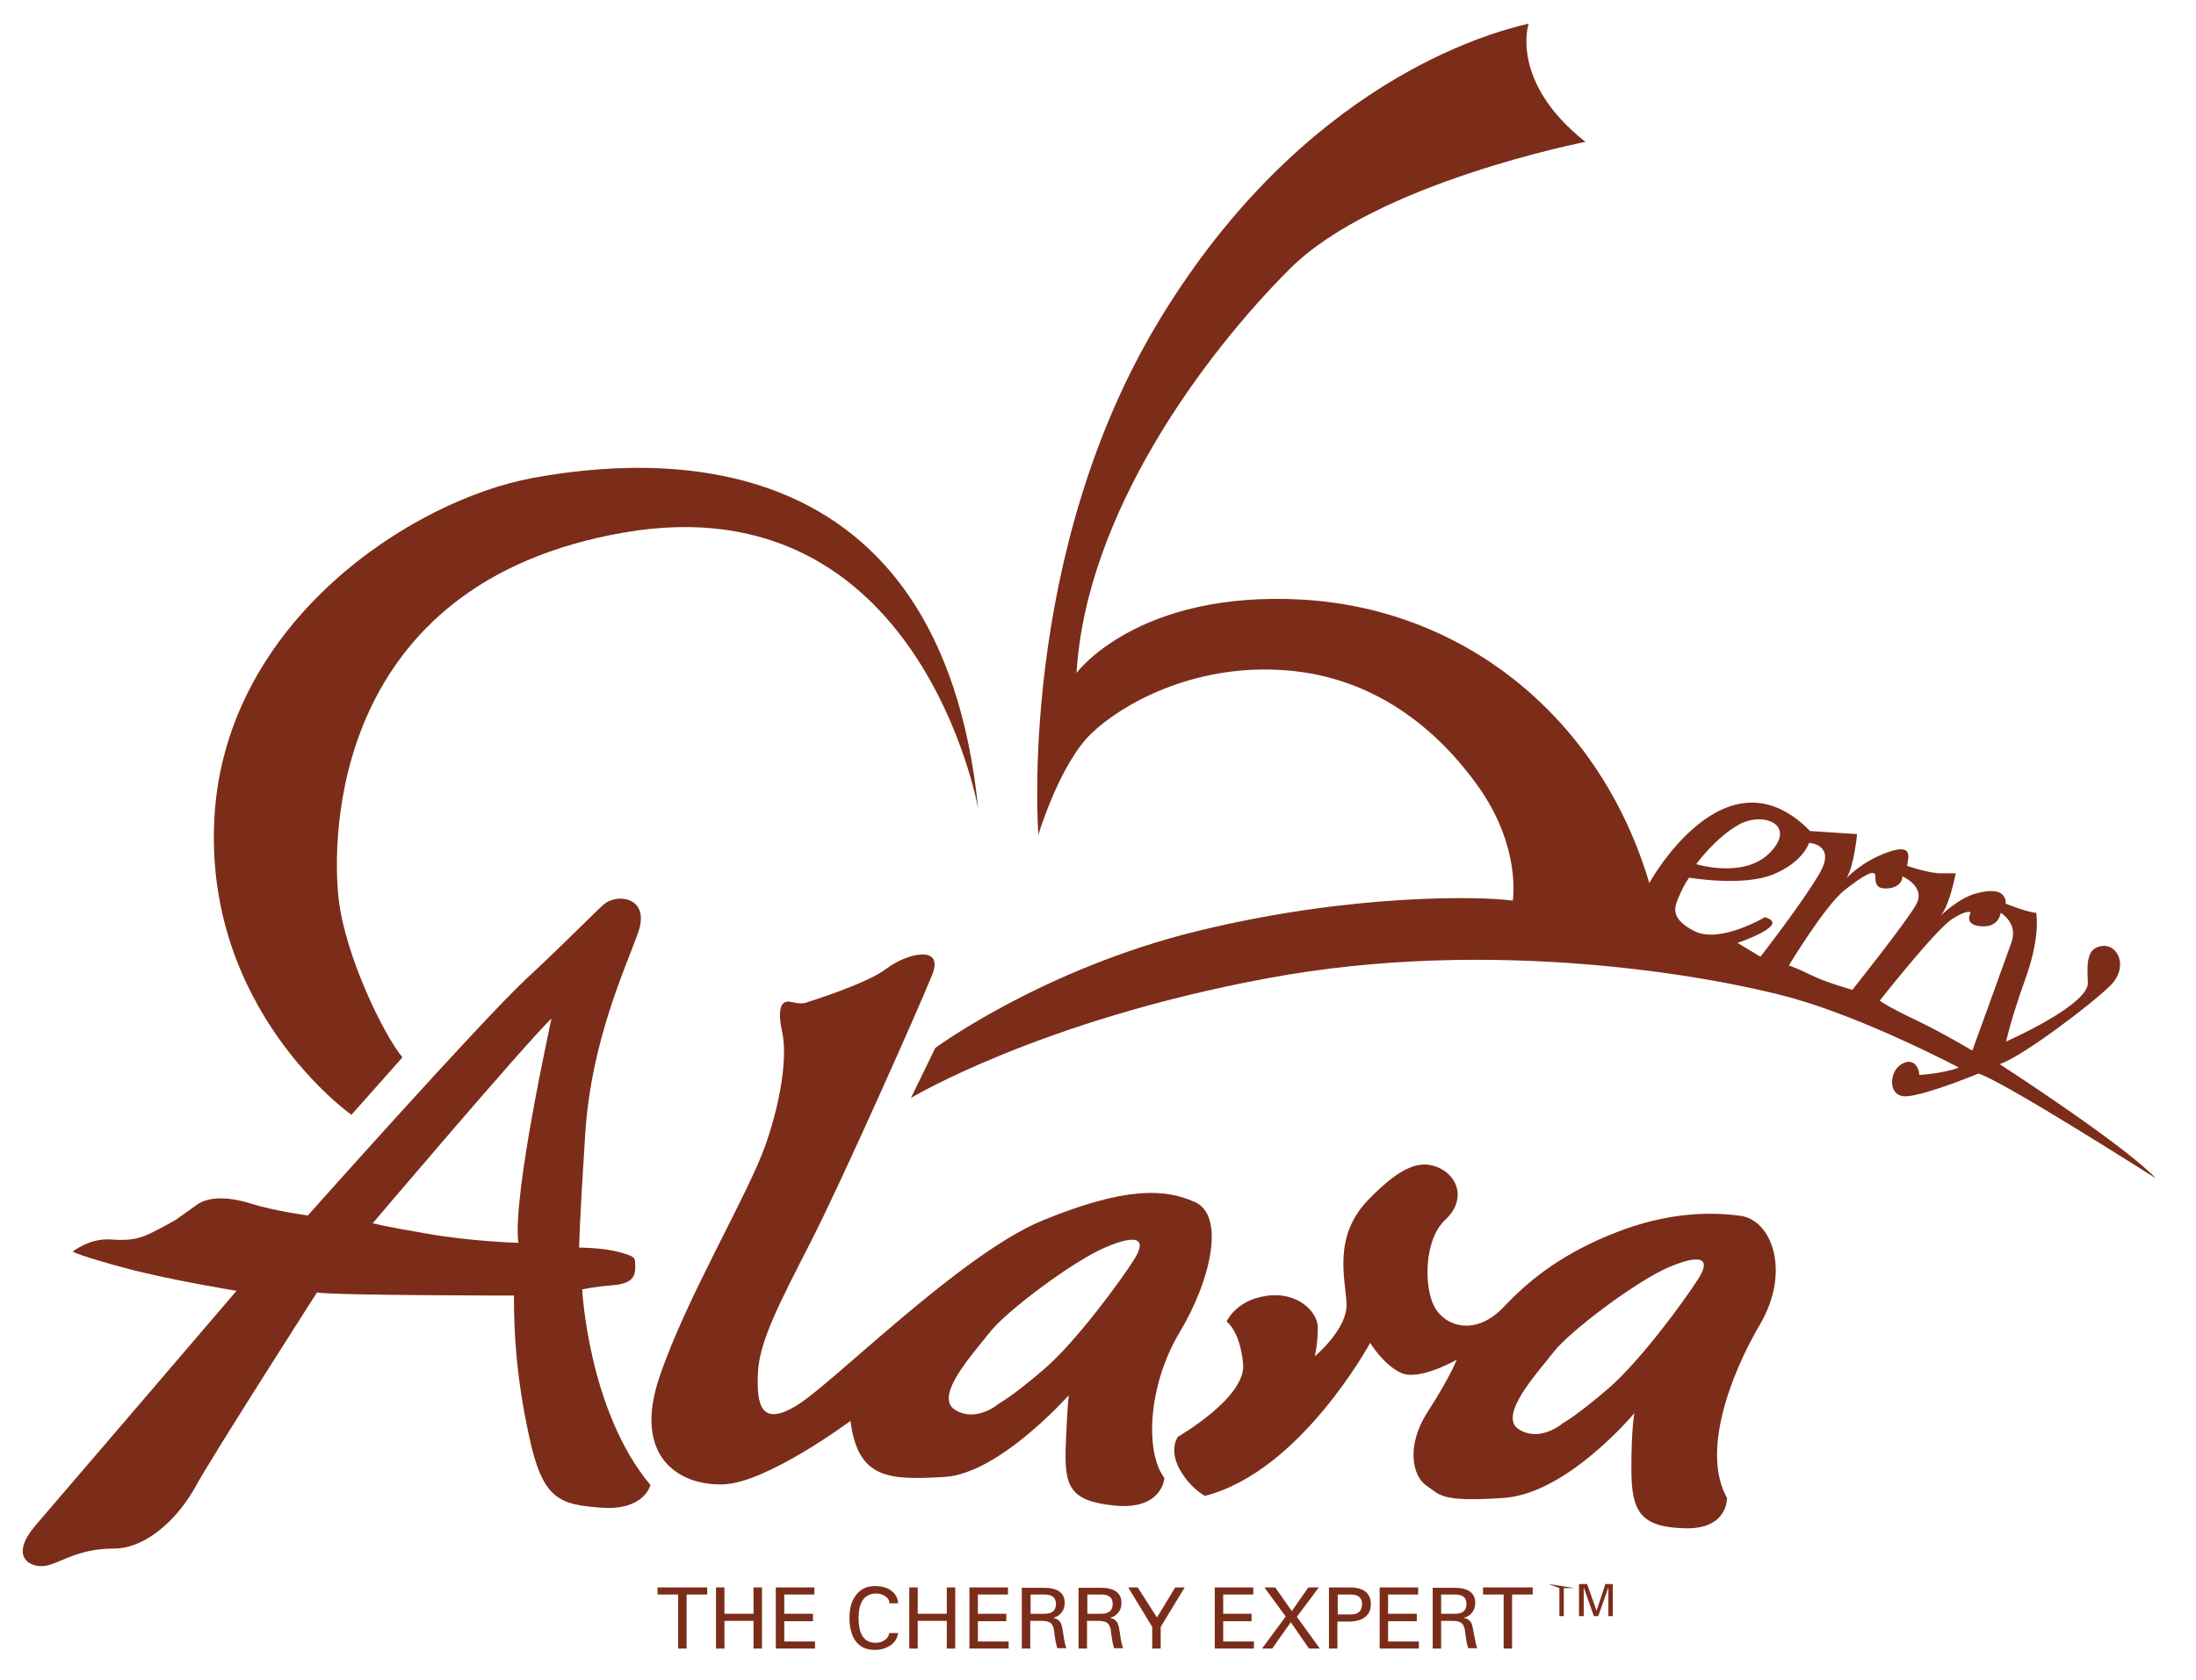 <?xml version="1.0" encoding="utf-8"?>
<!-- Generator: Adobe Illustrator 22.0.0, SVG Export Plug-In . SVG Version: 6.00 Build 0)  -->
<svg version="1.1" id="Layer_1" xmlns="http://www.w3.org/2000/svg" xmlns:xlink="http://www.w3.org/1999/xlink" x="0px" y="0px"
	 viewBox="0 0 649.9 497.4" style="enable-background:new 0 0 649.9 497.4;" xml:space="preserve">
<style type="text/css">
	.st0{fill:none;}
	.st1{fill:#7B2D19;}
</style>
<g>
	<path class="st0" d="M325.9,472h-4.1v5.6h4.1c2.3,0,3.4-0.9,3.4-2.8C329.3,473,328.2,472,325.9,472z"/>
	<path class="st0" d="M524.1,252.2c7.6-8.1-2.2-12.1-9.4-8.1c-7.2,4-12.6,11.7-12.6,11.7S516.4,260.2,524.1,252.2z"/>
	<path class="st0" d="M399.8,472h-3.9v5.8h3.9c2.2,0,3.3-1,3.3-2.9C403,473,402,472,399.8,472z"/>
	<path class="st0" d="M309.1,472H305v5.6h4.1c2.3,0,3.4-0.9,3.4-2.8C312.5,473,311.4,472,309.1,472z"/>
	<path class="st0" d="M430.6,472h-4.1v5.6h4.1c2.3,0,3.4-0.9,3.4-2.8C434,473,432.9,472,430.6,472z"/>
	<path class="st1" d="M314.5,482.6c-0.2-1.2-0.4-2-0.7-2.4c-0.4-0.6-1.1-1.1-2.1-1.3c1.1-0.3,1.9-0.8,2.5-1.6
		c0.6-0.8,0.9-1.7,0.9-2.8c0-3-2.1-4.5-6.2-4.5h-6.5V488h2.5v-8.2h3.5c1.3,0,2.2,0.3,2.7,0.8c0.4,0.4,0.6,1,0.8,1.7
		c0,0.1,0.1,0.8,0.3,2.3c0.2,1.5,0.5,2.6,0.7,3.3h2.7c-0.3-0.7-0.5-1.6-0.7-2.7L314.5,482.6z M309.1,477.7H305V472h4.1
		c2.3,0,3.4,0.9,3.4,2.8C312.5,476.7,311.4,477.7,309.1,477.7z"/>
	<polygon class="st1" points="289.4,479.9 297.8,479.9 297.8,477.7 289.4,477.7 289.4,472 298.3,472 298.3,469.9 286.9,469.9 
		286.9,488 298.5,488 298.5,485.9 289.4,485.9 	"/>
	<path class="st1" d="M331.3,482.6c-0.2-1.2-0.4-2-0.7-2.4c-0.4-0.6-1.1-1.1-2.1-1.3c1.1-0.3,1.9-0.8,2.5-1.6
		c0.6-0.8,0.9-1.7,0.9-2.8c0-3-2.1-4.5-6.2-4.5h-6.5V488h2.5v-8.2h3.5c1.3,0,2.2,0.3,2.7,0.8c0.4,0.4,0.6,1,0.8,1.7
		c0,0.1,0.1,0.8,0.3,2.3c0.2,1.5,0.5,2.6,0.7,3.3h2.7c-0.3-0.7-0.5-1.6-0.7-2.7L331.3,482.6z M325.9,477.7h-4.1V472h4.1
		c2.3,0,3.4,0.9,3.4,2.8C329.3,476.7,328.2,477.7,325.9,477.7z"/>
	<polygon class="st1" points="280.2,477.7 271.6,477.7 271.6,469.9 269.1,469.9 269.1,488 271.6,488 271.6,479.8 280.2,479.8 
		280.2,488 282.7,488 282.7,469.9 280.2,469.9 	"/>
	<polygon class="st1" points="194.6,472 200.7,472 200.7,488 203.2,488 203.2,472 209.3,472 209.3,469.9 194.6,469.9 	"/>
	<path class="st1" d="M180.8,380.5c5.8-0.4,7.2-2.2,7.2-5.4c0-3.1,0-3.1-4.9-4.5c-4.9-1.3-11.7-1.3-11.7-1.3s0-5.8,1.8-33.7
		c1.8-27.8,12.1-49.4,15.7-59.7c3.6-10.3-6.3-11.7-10.3-8.1c-4,3.6-9.4,9.4-22.9,22c-13.5,12.6-64.6,70-64.6,70s-9.9-1.3-17.1-3.6
		c-7.2-2.2-12.6-1.8-15.7,0.4l-6.3,4.5c0,0-3.1,1.8-6.7,3.6c-3.6,1.8-6.3,2.7-12.6,2.2c-6.3-0.4-11.2,3.6-11.2,3.6s2.2,1.3,15.7,4.9
		c13.5,3.6,32.8,6.7,32.8,6.7s-50.3,58.8-59.2,69.1c-9,10.3-0.9,13.5,3.6,12.1c4.5-1.3,9.4-4.9,19.3-4.9c9.9,0,19.3-9.4,24.2-18.4
		c4.9-9,35.9-57.4,35.9-57.4c5.8,0.9,58.3,0.9,58.3,0.9c0,9.4,0.4,22.9,4.5,41.7c4,18.8,9,20.2,21.5,21.1
		c12.6,0.9,14.4-6.7,14.4-6.7c-18.4-22-20.2-57.9-20.2-57.9S175,381,180.8,380.5z M153.4,367.9c0,0-13.9-0.4-26.9-2.7
		c-13-2.2-16.2-3.1-16.2-3.1s44.9-52.9,52.9-60.6C163.3,301.5,151.6,353.6,153.4,367.9z"/>
	<path class="st1" d="M344.6,437.5c-5.8-7.6-4.9-27.4,4.5-43.1c9.4-15.7,13.5-34.6,4.5-38.6c-9-4-20.6-4.5-44.9,5.4
		c-24.2,9.9-61.9,48-72.7,54.7c-10.8,6.7-12.1,0-11.7-9.4c0.4-9.4,6.3-20.6,15.7-39c9.4-18.4,32.3-70,35.9-79
		c3.6-9-7.6-6.3-13.5-1.8c-5.8,4.5-23.3,9.9-23.3,9.9s-1.3,0.9-4.9,0c-3.6-0.9-4,3.1-2.7,9c1.3,5.8,0.4,17.9-4.9,33.2
		c-5.4,15.3-23.3,44.9-31.4,68.7c-8.1,23.8,5.8,32.3,18.8,31.9c13-0.4,37.7-18.8,37.7-18.8c2.2,17.5,11.7,17.5,27.8,16.6
		c16.2-0.9,36.8-24.2,36.8-24.2s-0.4,2.7-0.9,14.8c-0.4,12.1,0.9,16.6,14.8,17.9C344.1,446.9,344.6,437.5,344.6,437.5z M335.6,372.9
		c-4,6.3-17.1,24.2-26.5,32.3c-9.4,8.1-13.5,10.3-13.5,10.3s-6.7,5.8-13,1.8c-6.3-4,5.4-16.6,10.3-22.9c4.9-6.3,24.7-21.1,34.1-25.1
		C336.5,365.2,339.6,366.6,335.6,372.9z"/>
	<path class="st1" d="M104,330l15.1-17c-5.5-6.6-17-30.1-18.9-47.1c-1.9-17-2.8-93.3,84.7-108.3c87.5-15,104.6,81.8,104.6,81.8
		c-11.2-110.2-96.1-104.5-131.9-97.9c-35.7,6.6-90.5,42.3-94.1,99.8C59.9,298.9,104,330,104,330z"/>
	<path class="st1" d="M259.4,471.7c1,0,1.8,0.3,2.6,0.8c0.8,0.5,1.2,1.2,1.2,2.1h2.6c-0.1-1.6-0.8-2.8-2-3.7
		c-1.1-0.9-2.6-1.3-4.4-1.4c-2.8-0.1-4.9,0.9-6.3,3c-1.2,1.7-1.7,3.8-1.7,6.5c0,2.7,0.6,5,1.7,6.6c1.3,1.9,3.2,2.8,5.8,2.8
		c1.8,0,3.4-0.5,4.7-1.4c1.3-0.9,2-2.2,2.2-3.6h-2.6c-0.2,0.9-0.6,1.6-1.4,2.1c-0.7,0.5-1.6,0.8-2.6,0.8c-3.4,0-5.1-2.4-5.1-7.3
		C254.1,474.1,255.9,471.7,259.4,471.7z"/>
	<polygon class="st1" points="232.1,479.9 240.6,479.9 240.6,477.7 232.1,477.7 232.1,472 241,472 241,469.9 229.6,469.9 229.6,488 
		241.2,488 241.2,485.9 232.1,485.9 	"/>
	<polygon class="st1" points="223,477.7 214.4,477.7 214.4,469.9 211.9,469.9 211.9,488 214.4,488 214.4,479.8 223,479.8 223,488 
		225.5,488 225.5,469.9 223,469.9 	"/>
	<polygon class="st1" points="472.5,476.8 469.7,468.9 467.3,468.9 467.3,478.4 468.7,478.4 468.7,469.9 471.7,478.4 473,478.4 
		476,469.9 476,478.4 477.3,478.4 477.3,468.9 475.1,468.9 	"/>
	<path class="st1" d="M515.1,359.9c-9.4-1.3-22-0.9-36.8,4.9c-14.8,5.8-24.7,13-33.2,22c-8.5,9-17.5,5.8-20.6,0
		c-3.1-5.8-3.1-19.7,3.1-25.6c6.3-5.8,4-12.6-1.3-15.3c-5.4-2.7-11.2-1.3-21.5,9.4c-10.3,10.8-6.7,22.9-6.3,30.5
		c0.4,7.6-9.4,15.7-9.4,15.7s0.9-3.6,0.9-8.5c0-4.9-6.3-10.8-15.3-9.4c-9,1.3-11.7,7.6-11.7,7.6s4,2.7,4.9,12.6
		c0.9,9.9-19.3,21.5-19.3,21.5s-2.7,3.6,0.4,9.4c3.1,5.8,7.6,8.1,7.6,8.1c28.3-7.2,48.9-45.3,48.9-45.3s4,6.7,9.4,9
		c5.4,2.2,16.2-4,16.2-4s-1.8,4.9-8.5,15.3c-6.7,10.3-4.5,19.3-0.4,22c4,2.7,4,4.9,22.9,3.6c18.8-1.3,38.6-25.1,38.6-25.1
		s-0.9,4-0.9,16.6c0,12.6,2.7,17.1,15.7,17.5c13,0.4,12.6-9,12.6-9c-7.6-13.5,0.9-36.3,9.9-51.6
		C529.9,376.5,524.5,361.2,515.1,359.9z M502.5,378.7c-4,6.3-17.1,24.2-26.5,32.3c-9.4,8.1-13.5,10.3-13.5,10.3s-6.7,5.8-13,1.8
		c-6.3-4,5.4-16.6,10.3-22.9c4.9-6.3,24.7-21.1,34.1-25.1C503.4,371.1,506.6,372.4,502.5,378.7z"/>
	<polygon class="st1" points="342.4,478.8 336.7,469.9 333.9,469.9 341,481.6 341,488 343.5,488 343.5,481.6 350.6,469.9 
		347.8,469.9 	"/>
	<path class="st1" d="M591.8,315c6.7-2.2,27.4-17.9,32.8-23.3c5.4-5.4,2.2-12.1-2.2-11.7c-4.5,0.4-4.9,4-4.5,10.8
		c0.4,6.7-24.2,17.5-24.2,17.5s1.3-6.3,5.8-18.8c4.5-12.6,3.1-19.3,3.1-19.3c-2.2,0-9-2.7-9-2.7c0-3.6-3.1-4.5-8.5-3.1
		c-5.4,1.3-10.8,6.7-10.8,6.7c2.7-3.1,4.5-12.6,4.5-12.6h-4.5c-3.6,0-9.9-2.2-9.9-2.2c0.4-2.7,1.8-6.7-5.8-4
		c-7.6,2.7-12.1,7.6-12.1,7.6c2.2-3.6,3.1-13,3.1-13l-13.9-0.9c-25.1-25.6-47.6,15.4-47.6,15.4c-14.2-48-53.7-81-102.6-83.9
		c-48.9-2.8-66.9,21.7-66.9,21.7c2.8-47.1,37.6-94.1,63.1-119.6s87.5-37.6,87.5-37.6C446.6,24.1,452.4,7,452.4,7
		c-12.3,2.8-66.9,17.9-109.2,87.6c-42.3,69.7-35.9,152.5-35.9,152.5s6.3-21,15.7-30c9.4-9,30.1-20.2,55.6-18.8
		c25.6,1.3,44.9,15.3,58.3,33.7c13.5,18.4,10.8,34.6,10.8,34.6c-9-1.3-47.6-2.2-93.3,9c-45.8,11.2-77.6,34.6-77.6,34.6l-7.2,14.8
		c0,0,38.1-22.9,105.4-35.4c67.3-12.6,132.8-0.4,155.3,5.8c22.4,6.3,49.4,20.6,49.4,20.6c-4.5,1.8-11.7,2.2-11.7,2.2
		c0-2.2-1.8-5.4-5.4-3.1c-3.6,2.2-4,9.9,1.8,9.4c5.8-0.4,21.1-6.7,21.1-6.7c6.7,1.8,52.5,31,52.5,31
		C628.6,338.8,591.8,315,591.8,315z M514.6,244.1c7.2-4,17.1,0,9.4,8.1c-7.6,8.1-22,3.6-22,3.6S507.5,248.1,514.6,244.1z
		 M514.2,279.1c0,0,6.7-2.2,9.4-4.5c2.7-2.2-1.3-3.1-1.3-3.1s-13.5,8.1-21.1,4c-7.6-4-5.4-7.6-4-10.8c1.3-3.1,2.7-4.9,2.7-4.9
		s15.7,2.7,24.7-0.9c9-3.6,10.8-9.4,10.8-9.4s8.1,0.4,3.1,9c-4.9,8.5-17.5,24.7-17.5,24.7L514.2,279.1z M535.7,288.5
		c-4.5-2.2-6.3-2.7-6.3-2.7s10.8-17.9,16.6-22.4c5.8-4.5,9-6.3,9-4c0,2.2,0.4,3.6,3.1,3.6c2.7,0,4.9-1.3,4.9-3.6c0,0,7.2,3.1,4,8.5
		c-3.1,5.4-18.8,25.1-18.8,25.1S540.2,290.8,535.7,288.5z M583.7,311c0,0-8.1-4.9-16.6-9c-8.5-4-10.8-5.8-10.8-5.8
		s16.6-21.1,21.5-24.2c4.9-3.1,5.4-1.8,5.4-1.8s-2.2,3.6,3.1,4c5.4,0.4,5.8-4,5.8-4s5.4,3.1,3.1,9C593.2,284.9,583.7,311,583.7,311z
		"/>
	<polygon class="st1" points="461.5,470.1 461.5,478.4 462.8,478.4 462.8,470.1 466,470.1 458.3,468.9 	"/>
	<path class="st1" d="M399.4,469.9h-6.1V488h2.5v-8h3.4c1.9,0,3.4-0.4,4.5-1.1c1.3-0.9,2-2.2,2-4
		C405.7,471.6,403.6,469.9,399.4,469.9z M399.8,477.9h-3.9V472h3.9c2.2,0,3.3,1,3.3,2.9C403,476.9,402,477.9,399.8,477.9z"/>
	<polygon class="st1" points="362,479.9 370.4,479.9 370.4,477.7 362,477.7 362,472 370.9,472 370.9,469.9 359.5,469.9 359.5,488 
		371.1,488 371.1,485.9 362,485.9 	"/>
	<polygon class="st1" points="390.3,469.9 387.2,469.9 382.3,476.9 377.4,469.9 374.2,469.9 380.5,478.5 373.5,488 376.5,488 
		382,480.2 387.4,488 390.6,488 383.8,478.6 	"/>
	<polygon class="st1" points="438.9,472 445,472 445,488 447.5,488 447.5,472 453.6,472 453.6,469.9 438.9,469.9 	"/>
	<path class="st1" d="M436,482.6c-0.2-1.2-0.4-2-0.7-2.4c-0.4-0.6-1.1-1.1-2.1-1.3c1.1-0.3,1.9-0.8,2.5-1.6c0.6-0.8,0.9-1.7,0.9-2.8
		c0-3-2.1-4.5-6.2-4.5H424V488h2.5v-8.2h3.5c1.3,0,2.2,0.3,2.7,0.8c0.4,0.4,0.6,1,0.8,1.7c0,0.1,0.1,0.8,0.3,2.3
		c0.2,1.5,0.5,2.6,0.7,3.3h2.7c-0.3-0.7-0.5-1.6-0.7-2.7L436,482.6z M430.6,477.7h-4.1V472h4.1c2.3,0,3.4,0.9,3.4,2.8
		C434,476.7,432.9,477.7,430.6,477.7z"/>
	<polygon class="st1" points="410.8,479.9 419.3,479.9 419.3,477.7 410.8,477.7 410.8,472 419.7,472 419.7,469.9 408.3,469.9 
		408.3,488 419.9,488 419.9,485.9 410.8,485.9 	"/>
</g>
</svg>
